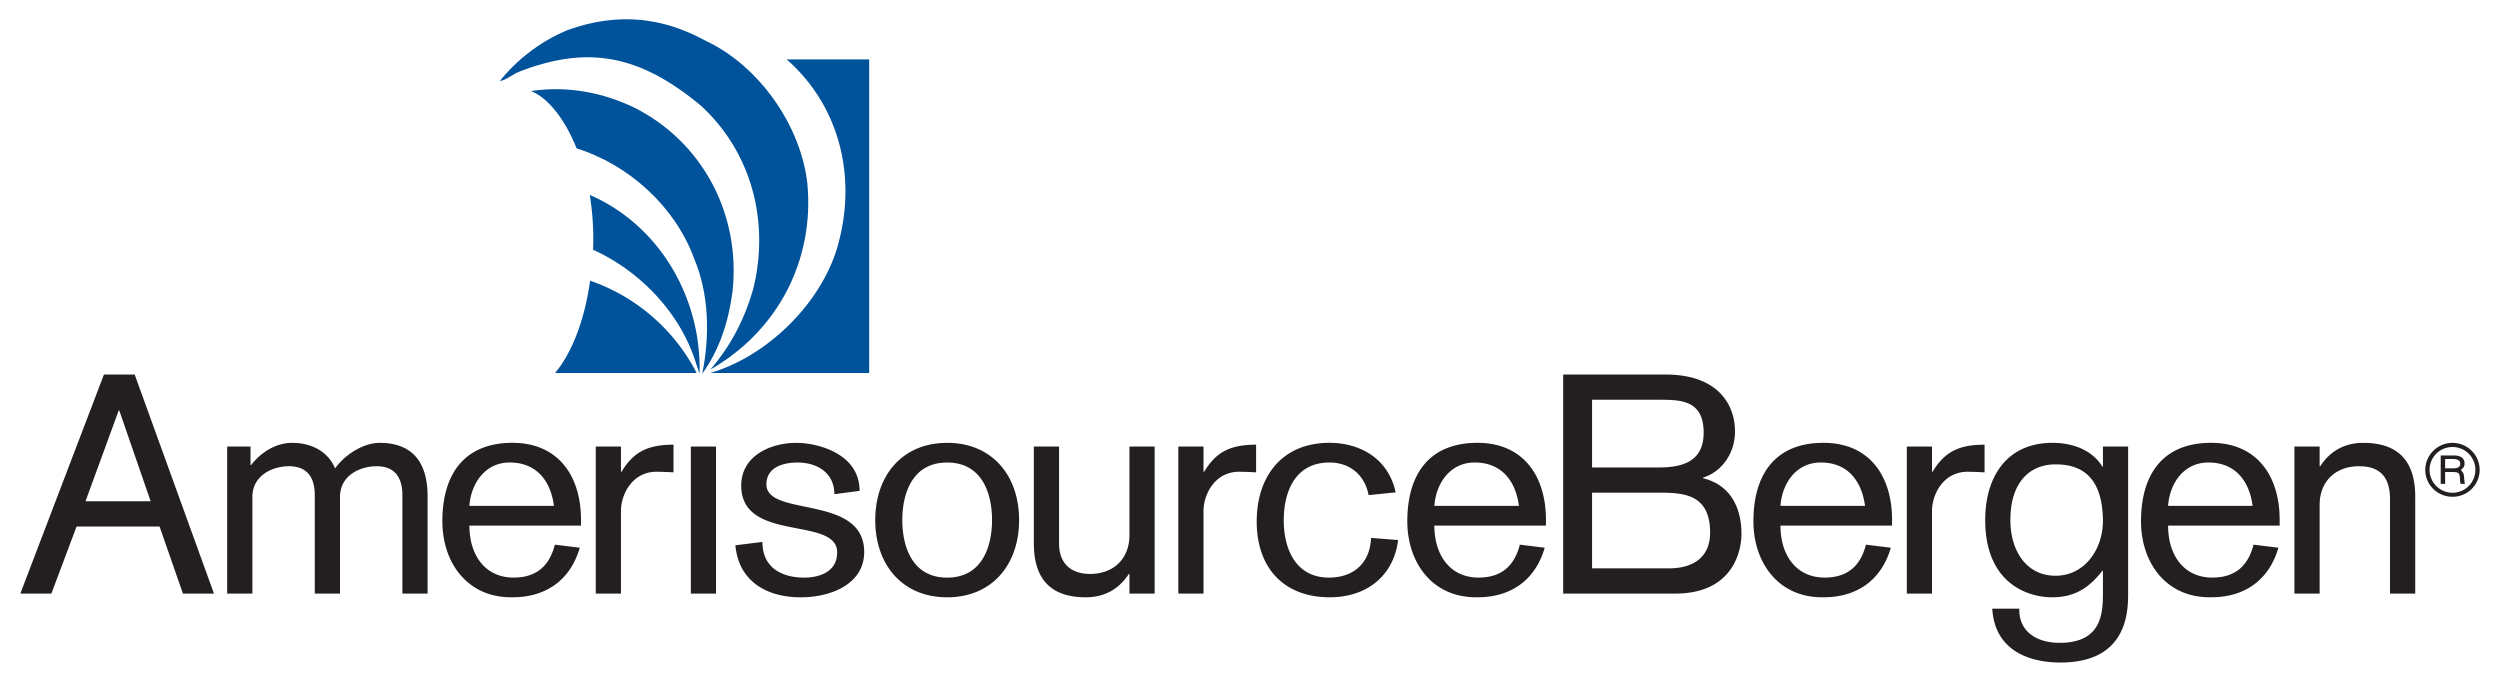 <svg width="220" height="60" viewBox="0 0 220 60" fill="none" xmlns="http://www.w3.org/2000/svg"><path fill-rule="evenodd" clip-rule="evenodd" d="M215.824 38.974a2.388 2.388 0 00-2.4 2.377c0 1.308 1.069 2.364 2.4 2.364a2.374 2.374 0 002.387-2.364 2.385 2.385 0 00-2.387-2.377zm0 .364c1.106 0 2.01.893 2.01 2.013a2.018 2.018 0 01-2.01 2.012 2.02 2.02 0 01-2.022-2.012 2.01 2.01 0 012.022-2.013zm-1.043.742v2.503h.391v-1.045h.627c.566 0 .653.077.679.617.011.29.024.327.074.428h.378c-.013-.025-.027-.025-.027-.076-.011-.037-.024-.076-.024-.112l-.012-.09-.014-.125-.011-.176a1.395 1.395 0 00-.075-.377l-.127-.164-.074-.126c.251-.188.313-.314.313-.552 0-.454-.327-.705-.954-.705h-1.144zm.391.314h.677c.452 0 .653.14.653.416 0 .289-.226.414-.703.402h-.627" fill="#231F20"/><path d="M10.498 36.127h-.054l-2.92 7.986h5.734l-2.76-7.986zm-1.352-3.168h2.705l6.979 19.278h-2.732l-2.056-5.902H6.738L4.52 52.237H1.789M19.992 39.295h2.055v1.625h.054c.812-1.056 2.11-1.95 3.625-1.95 1.407 0 3.057.568 3.76 2.248.92-1.273 2.543-2.247 3.923-2.247 2.11 0 4.22.92 4.22 4.71v8.557H35.41v-8.665c0-1.598-.703-2.545-2.273-2.545-1.379 0-3.218.757-3.218 2.708v8.502H27.7v-8.665c0-1.598-.704-2.545-2.272-2.545-1.38 0-3.218.757-3.218 2.708v8.502h-2.219M48.747 44.518c-.27-2.111-1.461-3.818-3.896-3.818-2.163 0-3.407 1.842-3.543 3.818h7.44zm-7.439 1.733c0 2.572 1.353 4.576 3.896 4.576 1.947 0 3.137-.975 3.624-2.897l2.192.27c-.84 2.897-3.03 4.36-5.898 4.36-3.95.082-6.194-3.006-6.194-6.688 0-4.198 1.975-6.904 6.167-6.904 4.058 0 6.033 2.951 6.033 6.768v.515M52.426 39.294h2.218v2.22h.054c1.054-1.76 2.327-2.382 4.571-2.382v2.436a30.367 30.367 0 00-1.488-.054c-2.137 0-3.137 1.976-3.137 3.466v7.257h-2.218M60.793 52.236h2.218V39.293h-2.218v12.943zM67.095 47.688c0 2.41 1.894 3.142 3.679 3.142 1.028 0 2.895-.326 2.895-2.22 0-3.224-8.44-.814-8.44-5.876 0-2.627 2.57-3.763 4.869-3.763 1.758 0 5.546.893 5.546 4.222l-2.219.298c0-1.895-1.542-2.788-3.22-2.788-1.189 0-2.759.351-2.759 1.923 0 2.924 8.603.839 8.603 5.955 0 2.736-2.787 3.982-5.6 3.982-2.84 0-5.437-1.3-5.734-4.577M83.35 50.83c3.193 0 3.95-2.924 3.95-5.064 0-2.138-.757-5.063-3.95-5.063-3.19 0-3.948 2.925-3.948 5.063 0 2.14.758 5.064 3.948 5.064zm0-11.86c3.95 0 6.33 2.87 6.33 6.796s-2.38 6.797-6.33 6.797c-3.948 0-6.328-2.871-6.328-6.797 0-3.925 2.38-6.795 6.328-6.795zM101.609 52.238H99.39v-1.732h-.052c-.84 1.298-2.11 2.057-3.788 2.057-2.596 0-4.572-1.137-4.572-4.739v-8.53h2.219v8.53c0 1.842 1.135 2.682 2.731 2.682 2.056 0 3.462-1.328 3.462-3.413v-7.798h2.219M103.693 39.294h2.217v2.22h.056c1.054-1.76 2.326-2.382 4.571-2.382v2.436a30.363 30.363 0 00-1.488-.054c-2.137 0-3.139 1.976-3.139 3.466v7.257h-2.217M120.436 43.57c-.325-1.759-1.65-2.869-3.436-2.869-3.137 0-4.03 2.734-4.03 5.09 0 2.518 1.055 5.037 3.976 5.037 2.191 0 3.624-1.3 3.706-3.493l2.38.188c-.378 3.142-2.759 5.038-6.005 5.038-4.165 0-6.437-2.709-6.437-6.661 0-4.007 2.245-6.932 6.41-6.932 2.706 0 5.194 1.408 5.816 4.36M133.665 44.518c-.271-2.111-1.462-3.818-3.896-3.818-2.165 0-3.409 1.842-3.544 3.818h7.44zm-7.44 1.733c0 2.572 1.353 4.576 3.895 4.576 1.947 0 3.137-.975 3.625-2.897l2.191.27c-.84 2.897-3.03 4.36-5.896 4.36-3.952.082-6.196-3.006-6.196-6.688 0-4.198 1.975-6.904 6.167-6.904 4.058 0 6.033 2.951 6.033 6.768v.515M140.101 50.016h6.844c2.056-.026 3.544-.974 3.544-3.14 0-3.357-2.273-3.52-4.463-3.52h-5.925v6.66zm0-8.88h5.869c2.083 0 3.952-.514 3.952-3.06 0-2.897-2.057-2.897-3.977-2.897h-5.844v5.958zm-2.542-8.177h9.007c4.679 0 6.114 2.708 6.114 5.009 0 1.977-1.218 3.574-2.814 4.062v.054c2.354.569 3.382 2.518 3.382 4.9 0 1.462-.704 5.253-5.843 5.253h-9.846M164.12 44.518c-.271-2.111-1.46-3.818-3.894-3.818-2.165 0-3.408 1.842-3.545 3.818h7.439zm-7.439 1.733c0 2.572 1.353 4.576 3.896 4.576 1.947 0 3.138-.975 3.624-2.897l2.192.27c-.838 2.897-3.029 4.36-5.897 4.36-3.949.082-6.195-3.006-6.195-6.688 0-4.198 1.975-6.904 6.167-6.904 4.058 0 6.033 2.951 6.033 6.768v.515M167.799 39.294h2.217v2.22h.054c1.055-1.76 2.327-2.382 4.572-2.382v2.436a30.363 30.363 0 00-1.488-.054c-2.137 0-3.138 1.976-3.138 3.466v7.257h-2.217M176.914 45.765c0 2.708 1.407 4.9 3.977 4.9 2.569 0 4.221-2.355 4.167-4.98-.082-3.575-1.732-4.821-4.167-4.821-2.271 0-3.977 1.571-3.977 4.9zm8.144-6.471h2.217v13.05c0 1.95-.379 5.958-5.951 5.958-3.139 0-5.816-1.328-6.004-4.74h2.379c-.054 2.086 1.623 3.007 3.544 3.007 3.76 0 3.815-2.654 3.815-4.495v-1.842h-.055c-1.218 1.572-2.515 2.33-4.41 2.33-2.244 0-5.896-1.3-5.896-6.797 0-3.763 1.866-6.796 5.924-6.796 2.083 0 3.625.839 4.382 2.085l.055.027M198.23 44.518c-.27-2.111-1.461-3.818-3.895-3.818-2.164 0-3.409 1.842-3.543 3.818h7.438zm-7.438 1.733c0 2.572 1.352 4.576 3.894 4.576 1.948 0 3.137-.975 3.625-2.897l2.191.27c-.839 2.897-3.03 4.36-5.897 4.36-3.95.082-6.195-3.006-6.195-6.688 0-4.198 1.975-6.904 6.167-6.904 4.058 0 6.033 2.951 6.033 6.768v.515M201.908 39.295h2.22v1.733h.054c.838-1.3 2.109-2.057 3.785-2.057 2.599 0 4.573 1.136 4.573 4.737v8.53h-2.219v-8.313c0-2.22-1.163-2.897-2.731-2.897-2.057 0-3.462 1.326-3.462 3.411v7.799h-2.22" fill="#231F20"/><path d="M49.851 2.685c-3.79 1.586-5.86 4.449-5.86 4.449.57-.088 1.123-.607 1.71-.832 6.006-2.32 10.558-1.512 15.975 2.995 4.443 4.065 6.087 10.192 4.599 16.163-.726 2.56-1.97 5-3.768 7.06 5.894-3.358 9.18-9.57 8.54-16.37-.57-5.106-4.242-10.321-8.852-12.513-1.67-.865-6.05-3.288-12.344-.952z" fill="#00529B"/><path d="M62.488 32.826c5.148-1.492 10.062-6.392 11.343-11.605 1.521-5.885-.017-11.959-4.6-15.992h7.257v27.597M48.84 32.826h12.467A16.697 16.697 0 0051.93 24.7c-.478 3.454-1.608 6.38-3.09 8.126z" fill="#00529B"/><path d="M52.255 17.31c-.117-.052-.237-.1-.355-.15a23.839 23.839 0 01.289 4.816c4.06 1.842 7.477 5.392 8.9 9.509l.468 1.4c.19-6.507-3.355-12.805-9.302-15.574z" fill="#00529B"/><path d="M55.816 9.47c-2.687-1.292-5.802-1.949-9.09-1.46 1.447.571 2.953 2.389 4.018 5.049 4.647 1.45 8.702 5.187 10.344 9.702 1.297 3.08 1.4 6.715.71 10.123 1.521-2.111 2.316-4.585 2.662-7.217.743-6.8-2.627-13.169-8.644-16.197z" fill="#00529B"/></svg>